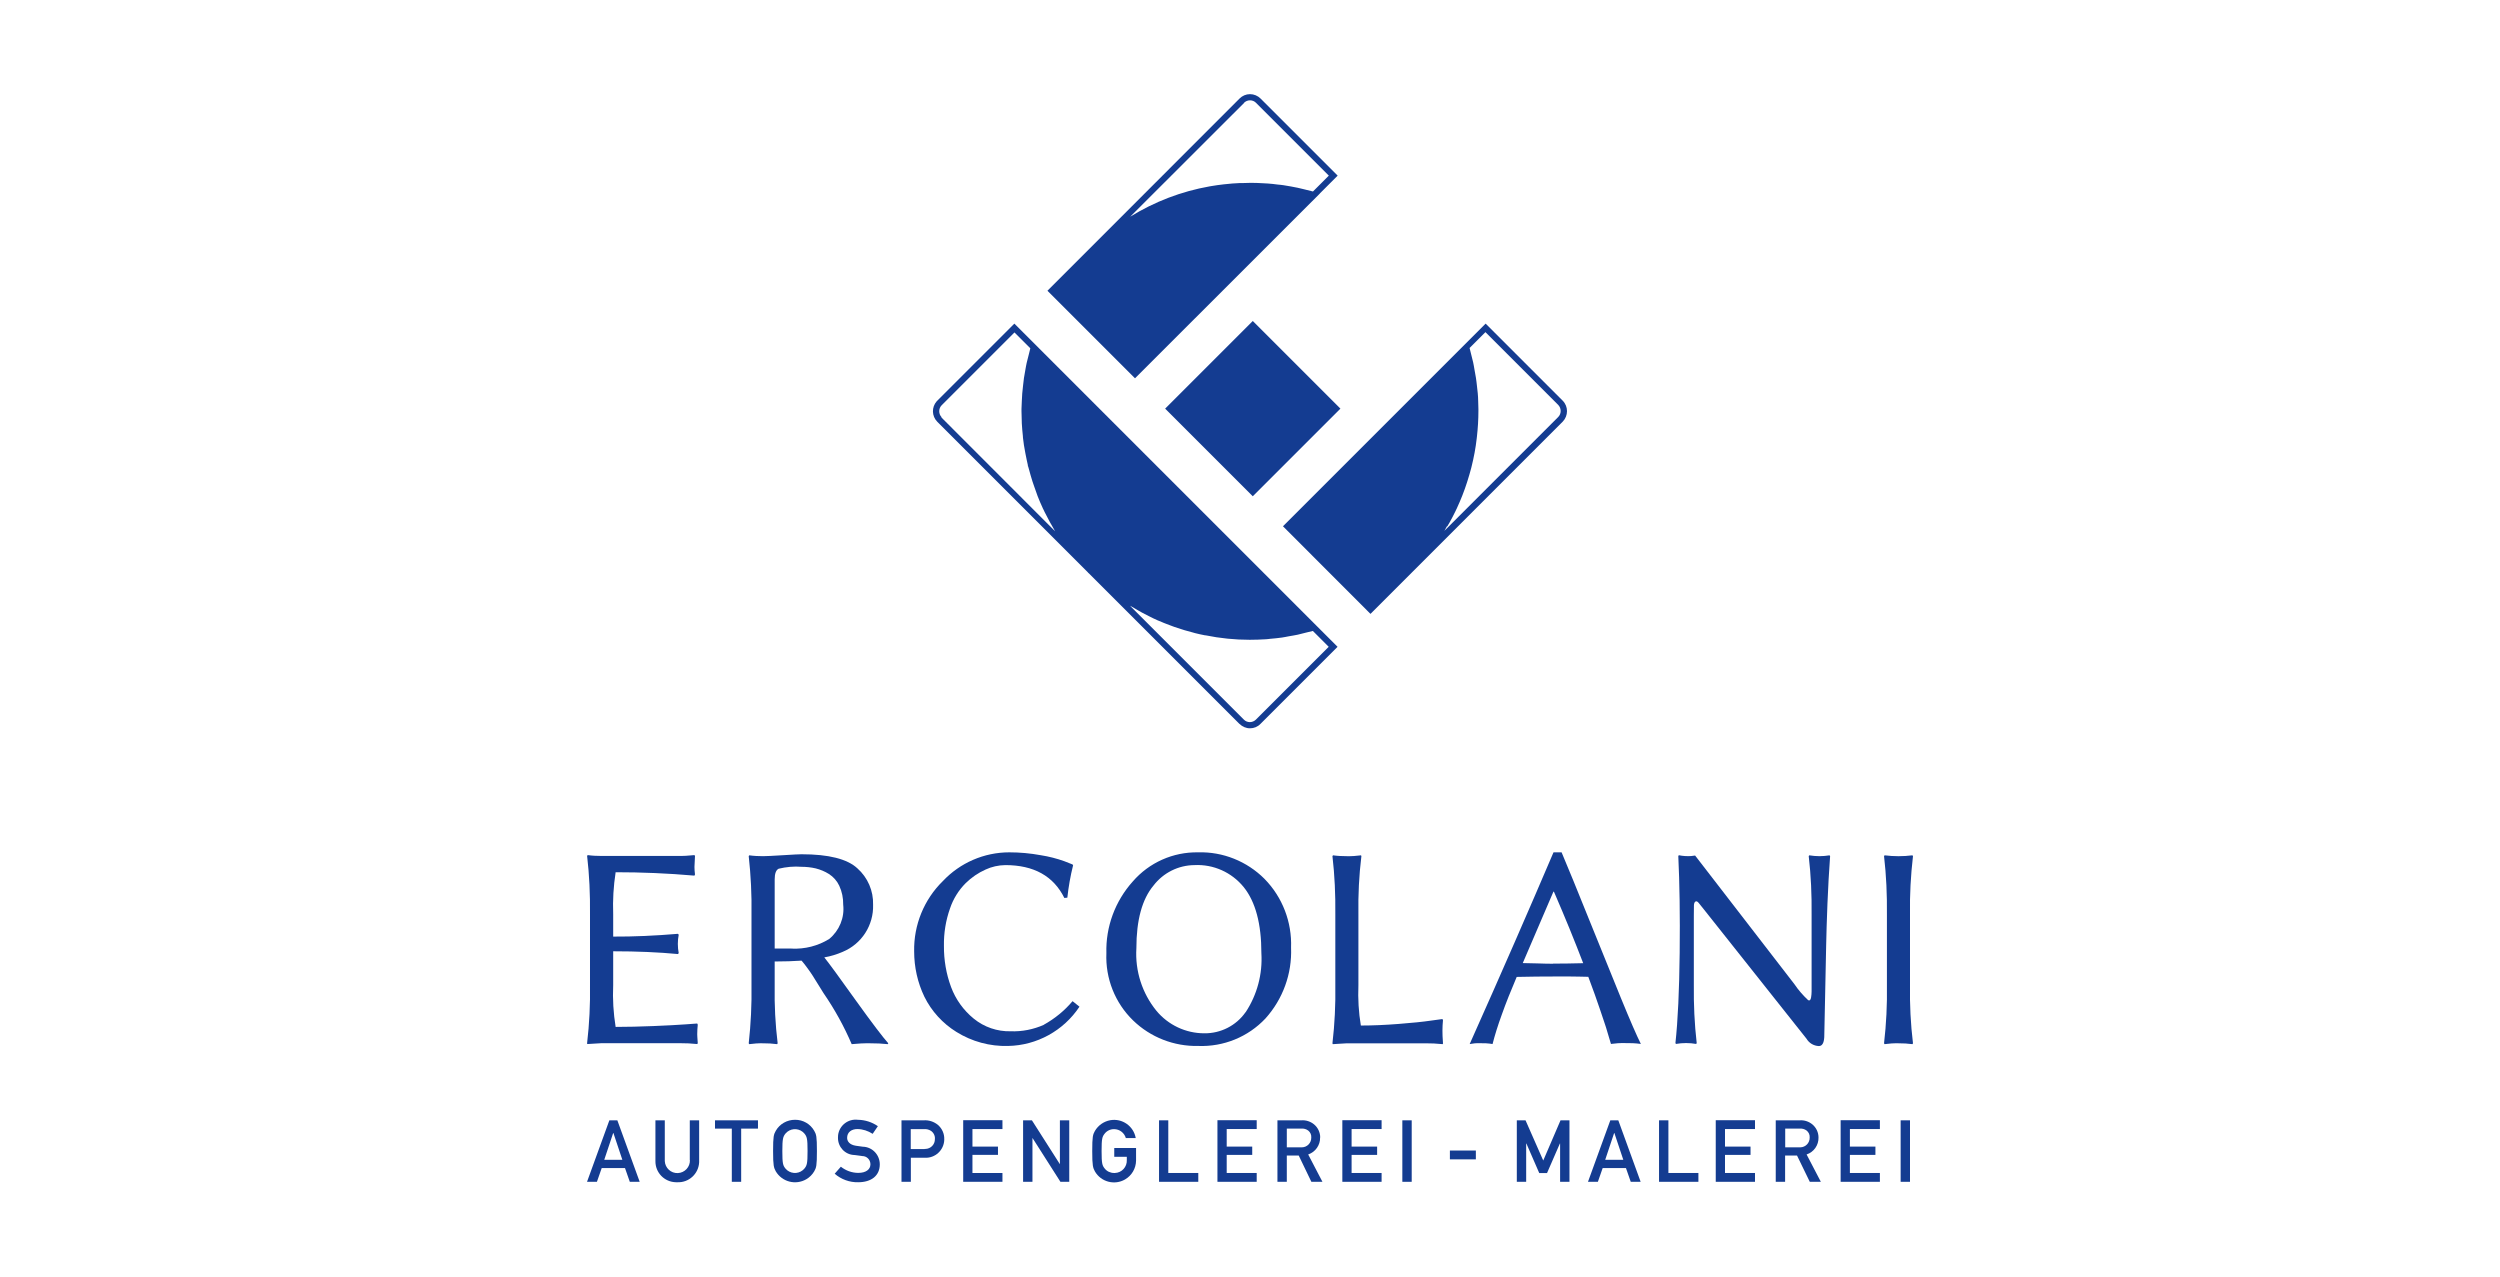 <?xml version="1.0" encoding="UTF-8"?><svg id="Logo" xmlns="http://www.w3.org/2000/svg" viewBox="0 0 235 120"><defs><style>.cls-1{fill:#143c91;stroke-width:0px;}</style></defs><g id="Gruppe_257"><path id="Pfad_736" class="cls-1" d="M128.82,57.71l.21-.21s2.39-2.39,3.68-3.68c.03-.03.05-.06.08-.08h0l14.11-14.11c.53-.55.53-1.42,0-1.96l-7.25-7.25-2.02,2.02h0l-17.03,17.03,8.23,8.24ZM136.04,49.49c.08-.14.16-.27.24-.41.19-.34.37-.69.54-1.04.02-.04.04-.07.05-.11s.05-.09.07-.14l.03-.07c.17-.37.33-.74.48-1.12l.03-.08c.15-.38.29-.77.41-1.15.02-.06.04-.12.06-.19.12-.39.24-.78.34-1.17l.03-.12c.22-.88.39-1.77.49-2.67,0-.06.01-.11.02-.17.09-.8.14-1.6.14-2.41,0-.07,0-.14,0-.2,0-.23-.01-.47-.02-.7,0-.25-.02-.51-.04-.76s-.05-.49-.08-.73-.05-.48-.09-.72c-.04-.26-.09-.53-.14-.79-.04-.22-.07-.44-.12-.66-.06-.28-.14-.56-.21-.85-.04-.17-.08-.35-.13-.52l1.49-1.49,6.84,6.84c.31.32.31.83,0,1.14l-10.7,10.7c.09-.14.17-.29.25-.44"/><path id="Pfad_737" class="cls-1" d="M116.52,68.05c.26.26.61.41.98.41h0c.37,0,.72-.14.98-.41l7.25-7.25-2.12-2.12-26.12-26.12-.09-.09-.37-.37-1.68-1.68-7.25,7.25-.05.05h0c-.49.56-.47,1.39.05,1.92l14.14,14.14h0s.04.05.06.07.05.04.07.06h0l14.14,14.14ZM88.52,39.23c-.31-.32-.31-.83,0-1.14l.05-.05h0l6.79-6.79,1.49,1.49c-.05.18-.09.35-.13.53-.07.28-.15.56-.21.83-.05.21-.08.42-.12.63-.05.27-.1.54-.14.81-.03.23-.05.46-.08.68-.03.26-.06.51-.08.77-.02.24-.03.48-.04.72s-.02.49-.03.74c0,.06,0,.13,0,.19,0,.25.01.5.02.75,0,.13,0,.27.01.4.02.4.06.8.1,1.19,0,.06,0,.11.01.17.05.46.12.92.21,1.37.01.07.03.14.04.21.07.33.13.67.21,1v.09l.03.03s.02.05.02.08c.02.07.04.14.06.21.1.38.21.76.33,1.14.05.16.12.32.17.49.09.26.18.53.28.79l.02.06c.15.38.31.76.5,1.17.02.04.05.09.07.14.03.07.07.14.1.21.16.32.32.63.49.94.09.16.18.31.27.47.08.13.15.26.22.39l-10.7-10.71ZM106.32,56.99c.24.15.48.28.72.42.11.06.21.12.32.18.21.11.41.21.62.32.13.06.25.13.38.19l.06.03c.27.13.55.25.83.36l.14.06.18.07c.14.06.28.1.42.16s.27.1.4.15c.22.08.44.14.65.21.1.03.2.07.31.1.27.08.53.15.8.22l.17.05c.32.08.63.15.95.21h.05c1.37.28,2.76.42,4.16.42.51,0,1.01-.02,1.52-.05.13,0,.25-.03.38-.04.38-.03.75-.07,1.12-.12.22-.03.44-.08.66-.12.28-.05.56-.09.83-.15s.53-.13.8-.2c.21-.05.41-.1.62-.15l1.49,1.49-6.84,6.84c-.15.15-.36.24-.57.24h0c-.21,0-.42-.08-.57-.24l-10.7-10.7s.07.04.1.06"/><path id="Pfad_738" class="cls-1" d="M124.06,18.19h0l1.68-1.68-7.25-7.25c-.26-.26-.62-.41-.99-.41h0c-.37,0-.72.15-.98.41l-14.13,14.14h0l-.06.06-3.87,3.87,8.23,8.23,17.38-17.37ZM116.93,9.67c.15-.15.35-.24.57-.24h0c.21,0,.42.08.57.24l6.84,6.84-1.49,1.49c-.29-.08-.59-.15-.89-.22-.18-.05-.37-.09-.55-.13-.44-.09-.88-.17-1.33-.24-.17-.03-.35-.04-.53-.06-.32-.04-.63-.08-.94-.1-.19-.01-.38-.02-.57-.03-.31-.02-.61-.03-.92-.03-.07,0-.13,0-.19,0-.25,0-.5.01-.75.02-.08,0-.17,0-.25,0-.43.02-.86.05-1.28.1-.07,0-.13.02-.2.02-.38.04-.77.1-1.14.16l-.18.03c-2.65.47-5.18,1.44-7.46,2.85l10.7-10.69Z"/><rect id="Rechteck_183" class="cls-1" x="111.93" y="32.58" width="11.65" height="11.65" transform="translate(7.34 94.52) rotate(-45)"/><path id="Pfad_739" class="cls-1" d="M57.28,105.31l-2.1,5.78h.93l.45-1.29h2.19l.45,1.29h.93l-2.1-5.78h-.74ZM56.8,109.02l.84-2.52h.02l.84,2.52h-1.69Z"/><path id="Pfad_740" class="cls-1" d="M64.85,109.04c.03.65-.48,1.2-1.13,1.23-.65.03-1.2-.48-1.23-1.13,0-.03,0-.06,0-.1v-3.73h-.88v3.82c-.02,1.09.84,1.98,1.93,2,.04,0,.08,0,.13,0,1.08.05,2-.79,2.05-1.88,0-.04,0-.08,0-.12v-3.82h-.88v3.73Z"/><path id="Pfad_741" class="cls-1" d="M67.21,106.09h1.58v5h.88v-5h1.58v-.78h-4.04v.78Z"/><path id="Pfad_742" class="cls-1" d="M74.73,105.26c-.75,0-1.44.39-1.81,1.04-.19.34-.25.51-.25,1.9s.07,1.56.25,1.9c.59,1,1.87,1.33,2.87.75.31-.18.57-.44.75-.75.19-.34.25-.51.25-1.9s-.06-1.56-.25-1.9c-.37-.65-1.06-1.05-1.81-1.04M75.62,109.84c-.41.49-1.13.56-1.63.16-.06-.05-.11-.1-.16-.16-.23-.29-.29-.46-.29-1.64s.07-1.35.29-1.64c.41-.49,1.13-.56,1.63-.16.06.05.11.1.16.16.23.29.29.46.29,1.64s-.06,1.35-.29,1.64"/><path id="Pfad_743" class="cls-1" d="M81.1,107.79c-.28-.03-.49-.06-.65-.09-.58-.09-.82-.41-.82-.74,0-.55.43-.83.97-.83.51.01,1,.17,1.43.45l.49-.72c-.55-.38-1.2-.59-1.87-.6-.92-.12-1.76.53-1.87,1.45,0,.08-.01.16-.01.24-.01.87.67,1.59,1.53,1.62.3.04.5.07.76.1.42,0,.75.34.76.75,0,0,0,.02,0,.03,0,.48-.43.8-1.14.8-.6,0-1.17-.21-1.64-.58l-.58.66c.61.53,1.4.82,2.21.8,1.24,0,2.03-.62,2.03-1.68,0-.89-.69-1.63-1.58-1.66"/><path id="Pfad_744" class="cls-1" d="M88.14,105.72c-.37-.29-.83-.44-1.3-.41h-2.1v5.78h.88v-2.26h1.33c.96.04,1.77-.71,1.81-1.67,0-.02,0-.04,0-.06.02-.53-.21-1.04-.62-1.38M86.91,108.01h-1.3v-1.87h1.27c.22-.02.44.04.63.16.25.17.4.47.37.77.01.51-.39.92-.9.93-.02,0-.05,0-.07,0"/><path id="Pfad_745" class="cls-1" d="M90.53,111.09h3.7v-.83h-2.82v-1.7h2.4v-.78h-2.4v-1.65h2.82v-.83h-3.69v5.78Z"/><path id="Pfad_746" class="cls-1" d="M99.64,109.42h-.02l-2.62-4.11h-.83v5.78h.88v-4.11h.01l2.62,4.11h.83v-5.78h-.88v4.11Z"/><path id="Pfad_747" class="cls-1" d="M104.74,108.74h1.18v.3c.03.65-.47,1.2-1.12,1.22-.02,0-.05,0-.07,0-.35,0-.68-.15-.89-.42-.23-.29-.29-.46-.29-1.64s.06-1.35.29-1.64c.21-.27.55-.43.89-.42.51,0,.96.35,1.1.84h.93c-.2-1.13-1.27-1.88-2.4-1.68-.6.11-1.13.48-1.44,1.01-.19.34-.25.51-.25,1.9s.07,1.56.25,1.9c.57.99,1.84,1.33,2.83.76.64-.37,1.03-1.04,1.04-1.78v-1.18h-2.05v.83Z"/><path id="Pfad_748" class="cls-1" d="M109.83,105.31h-.88v5.78h3.69v-.83h-2.82v-4.95Z"/><path id="Pfad_749" class="cls-1" d="M114.44,111.09h3.69v-.83h-2.82v-1.7h2.4v-.78h-2.4v-1.65h2.82v-.83h-3.69v5.78Z"/><path id="Pfad_750" class="cls-1" d="M124.1,106.93c0-.48-.21-.93-.58-1.24-.33-.27-.75-.41-1.18-.38h-2.26v5.78h.88v-2.47h1.12l1.19,2.47h1.04l-1.34-2.57c.68-.23,1.14-.88,1.12-1.6M120.96,107.84v-1.75h1.37c.23-.02.45.04.64.18.2.16.31.4.29.66.01.5-.38.91-.88.92-.04,0-.07,0-.11,0h-1.32Z"/><path id="Pfad_751" class="cls-1" d="M126.18,111.09h3.69v-.83h-2.82v-1.7h2.4v-.78h-2.4v-1.65h2.82v-.83h-3.69v5.78Z"/><rect id="Rechteck_184" class="cls-1" x="131.82" y="105.31" width=".88" height="5.78"/><rect id="Rechteck_185" class="cls-1" x="136.29" y="108.15" width="2.44" height=".83"/><path id="Pfad_752" class="cls-1" d="M145.06,109.08l-1.66-3.77h-.82v5.78h.88v-3.6h.02l1.21,2.78h.73l1.21-2.78h.02v3.6h.88v-5.78h-.84l-1.62,3.77Z"/><path id="Pfad_753" class="cls-1" d="M151.37,105.31l-2.1,5.78h.93l.45-1.29h2.19l.45,1.29h.93l-2.1-5.78h-.73ZM150.89,109.02l.84-2.52h.02l.84,2.52h-1.69Z"/><path id="Pfad_754" class="cls-1" d="M156.83,105.31h-.88v5.78h3.7v-.83h-2.82v-4.95Z"/><path id="Pfad_755" class="cls-1" d="M161.28,111.09h3.69v-.83h-2.82v-1.7h2.4v-.78h-2.4v-1.65h2.82v-.83h-3.69v5.78Z"/><path id="Pfad_756" class="cls-1" d="M170.94,106.93c0-.48-.21-.93-.58-1.24-.33-.27-.75-.41-1.18-.38h-2.26v5.78h.88v-2.47h1.12l1.2,2.47h1.04l-1.34-2.57c.69-.23,1.14-.88,1.12-1.6M167.81,107.84v-1.75h1.37c.23-.02.45.04.64.18.2.16.31.4.29.66.01.5-.38.91-.88.92-.03,0-.07,0-.1,0h-1.32Z"/><path id="Pfad_757" class="cls-1" d="M173.02,111.09h3.69v-.83h-2.82v-1.7h2.4v-.78h-2.4v-1.65h2.82v-.83h-3.69v5.78Z"/><rect id="Rechteck_186" class="cls-1" x="178.66" y="105.31" width=".88" height="5.78"/><path id="Pfad_758" class="cls-1" d="M55.18,98.06l.03.08,1.33-.08h7.36c.55,0,1.09.02,1.64.08l.05-.08c-.04-.51-.05-.79-.05-.84,0-.3.02-.6.05-.9l-.05-.11-1.1.08c-.73.05-1.74.11-3.02.16s-2.46.08-3.55.08c-.21-1.3-.29-2.61-.23-3.93v-3.18c2.25,0,4.28.09,6.08.26l.08-.08c-.11-.58-.11-1.17,0-1.74l-.08-.08c-2.15.18-4.17.27-6.08.26v-2.12c-.05-1.31.03-2.63.23-3.93,2.43,0,4.9.1,7.41.32l.05-.11c-.03-.24-.05-.47-.05-.71,0-.18.02-.53.05-1.03l-.05-.08c-.54.06-1.09.09-1.64.08h-7.1c-.43,0-.87-.02-1.3-.08l-.05.08c.21,1.81.29,3.63.27,5.46v6.67c.03,1.82-.06,3.64-.27,5.45"/><path id="Pfad_759" class="cls-1" d="M77.5,89.99c.59-.1,1.17-.28,1.72-.52,1.78-.74,2.91-2.5,2.85-4.42.04-1.31-.5-2.56-1.48-3.43-.95-.88-2.7-1.32-5.25-1.32-.22,0-.8.03-1.75.09-.95.06-1.57.09-1.86.09-.43,0-.87-.02-1.3-.08l-.05.08c.2,1.81.29,3.63.26,5.46v6.67c.03,1.82-.06,3.65-.26,5.46l.05.08c.43-.06.87-.09,1.3-.08.44,0,.88.02,1.32.08l.05-.08c-.22-1.79-.31-3.58-.28-5.38v-2.31c.92,0,1.77-.03,2.53-.08.18.21.37.45.57.73s.36.5.47.68.29.46.53.85.4.65.49.79c1.04,1.51,1.93,3.12,2.65,4.8.58-.06,1.17-.09,1.75-.08.55,0,1.09.02,1.64.08l.05-.08c-.51-.57-1.53-1.91-3.06-4.04-1.52-2.13-2.5-3.47-2.95-4.03M74.41,89.16h-1.59v-6.49c0-.55.12-.88.37-1.01.71-.17,1.44-.24,2.17-.18.44,0,.89.05,1.32.15.43.11.85.28,1.23.52.43.27.77.66.98,1.11.26.56.38,1.16.37,1.78.14,1.22-.36,2.43-1.31,3.22-1.06.66-2.3.97-3.55.91"/><path id="Pfad_760" class="cls-1" d="M98.11,96.34c-.98.43-2.04.64-3.11.6-1.26.03-2.49-.39-3.47-1.19-.96-.78-1.7-1.81-2.13-2.97-.46-1.24-.68-2.55-.67-3.87-.02-1.19.17-2.38.57-3.51.3-.9.81-1.72,1.48-2.39.54-.53,1.17-.96,1.86-1.27.58-.27,1.21-.41,1.86-.42,2.68,0,4.53,1.03,5.55,3.09l.28-.03c.11-1.02.29-2.04.54-3.04l-.05-.08-.76-.3c-.72-.26-1.47-.45-2.23-.57-.98-.18-1.97-.27-2.96-.27-2.36,0-4.62.98-6.24,2.7-1.77,1.73-2.75,4.13-2.7,6.61,0,1.47.32,2.93.96,4.26.67,1.36,1.72,2.51,3.01,3.31,1.46.91,3.15,1.37,4.86,1.32,2.7-.05,5.21-1.43,6.71-3.69l-.65-.52c-.76.9-1.68,1.65-2.71,2.22"/><path id="Pfad_761" class="cls-1" d="M118.86,82.61c-1.65-1.65-3.91-2.56-6.24-2.49-2.35-.04-4.6.96-6.14,2.74-1.66,1.85-2.55,4.26-2.48,6.74-.1,2.37.81,4.67,2.51,6.32,1.64,1.59,3.85,2.45,6.13,2.4,2.38.09,4.68-.85,6.31-2.58,1.64-1.82,2.51-4.21,2.41-6.66.09-2.41-.81-4.75-2.5-6.47M117.08,95.15c-.88,1.26-2.34,2-3.88,1.98-1.74,0-3.39-.78-4.5-2.12-1.34-1.65-2.01-3.74-1.88-5.87,0-2.66.54-4.62,1.61-5.9.92-1.2,2.34-1.91,3.85-1.92,1.79-.09,3.5.68,4.63,2.07,1.11,1.38,1.66,3.45,1.66,6.21.12,1.96-.4,3.91-1.48,5.55"/><path id="Pfad_762" class="cls-1" d="M135.64,98.06c-.04-.51-.05-.91-.05-1.2,0-.32.02-.64.05-.96l-.05-.11-1.1.15c-.74.11-1.74.21-3.02.31-1.28.1-2.46.15-3.55.15-.21-1.25-.28-2.52-.23-3.79v-6.67c-.03-1.82.06-3.65.28-5.46l-.03-.08c-.44.06-.89.09-1.34.08-.43,0-.87-.02-1.3-.08l-.05.08c.21,1.81.29,3.63.27,5.46v6.67c.03,1.82-.06,3.65-.27,5.46l.03.08,1.33-.08h7.36c.55,0,1.09.02,1.64.08l.04-.08Z"/><path id="Pfad_763" class="cls-1" d="M149.42,86.55c-1.13-2.82-2.01-4.96-2.63-6.43h-.76c-2.23,5.23-4.85,11.24-7.88,18.02.31-.06.62-.09.93-.08.41-.01.82.01,1.22.08.2-.79.49-1.73.88-2.8.38-1.07.85-2.24,1.39-3.51,1.31-.03,2.48-.04,3.52-.04.47,0,.97,0,1.51,0s1.1.02,1.7.03c.21.57.42,1.12.61,1.66.19.54.36,1.02.5,1.44.14.42.27.81.39,1.16.12.35.22.66.3.95s.15.5.2.67.09.31.13.43c.43-.06.86-.09,1.29-.08.51-.01,1.02.01,1.52.08-.4-.8-1.02-2.23-1.86-4.28-.84-2.05-1.82-4.49-2.96-7.3M145.99,90.59c-.3,0-.8,0-1.49-.03-.69-.02-1.15-.03-1.36-.03l2.88-6.71h.05c.53,1.23,1.03,2.4,1.48,3.51s.88,2.19,1.27,3.21c-1.12.03-2.06.04-2.83.04"/><path id="Pfad_764" class="cls-1" d="M171.02,80.48c-.32,0-.64-.03-.95-.08l-.05.08c.21,1.81.29,3.63.27,5.46v7.26c0,.19-.02.38-.05.57-.04.23-.13.31-.27.25-.48-.45-.92-.95-1.29-1.5l-9.34-12.1-.39.05c-.38.02-.77,0-1.14-.08l-.05.08c.12,2.53.17,5.56.13,9.1s-.17,6.37-.4,8.48l.05.08c.63-.11,1.27-.11,1.9,0l.05-.08c-.21-1.81-.29-3.64-.27-5.46v-6.52c0-.47,0-.8.01-.98s.06-.3.15-.35.19,0,.31.15l.6.75,9.53,12.01c.24.41.68.66,1.15.68.31,0,.48-.28.51-.84.02-.98.05-2.42.09-4.31.04-1.89.07-3.35.09-4.37.02-1.02.06-2.31.12-3.87.06-1.55.15-3.04.25-4.46l-.05-.08c-.31.05-.63.08-.95.08"/><path id="Pfad_765" class="cls-1" d="M179.54,85.94c-.03-1.82.07-3.65.28-5.46l-.05-.08c-.87.11-1.75.11-2.62,0l-.05.08c.21,1.81.29,3.63.27,5.46v6.67c.03,1.82-.06,3.65-.27,5.46l.05.08c.43-.06.87-.09,1.3-.08.44,0,.88.02,1.32.08l.05-.08c-.22-1.81-.31-3.63-.28-5.46v-6.67Z"/></g></svg>